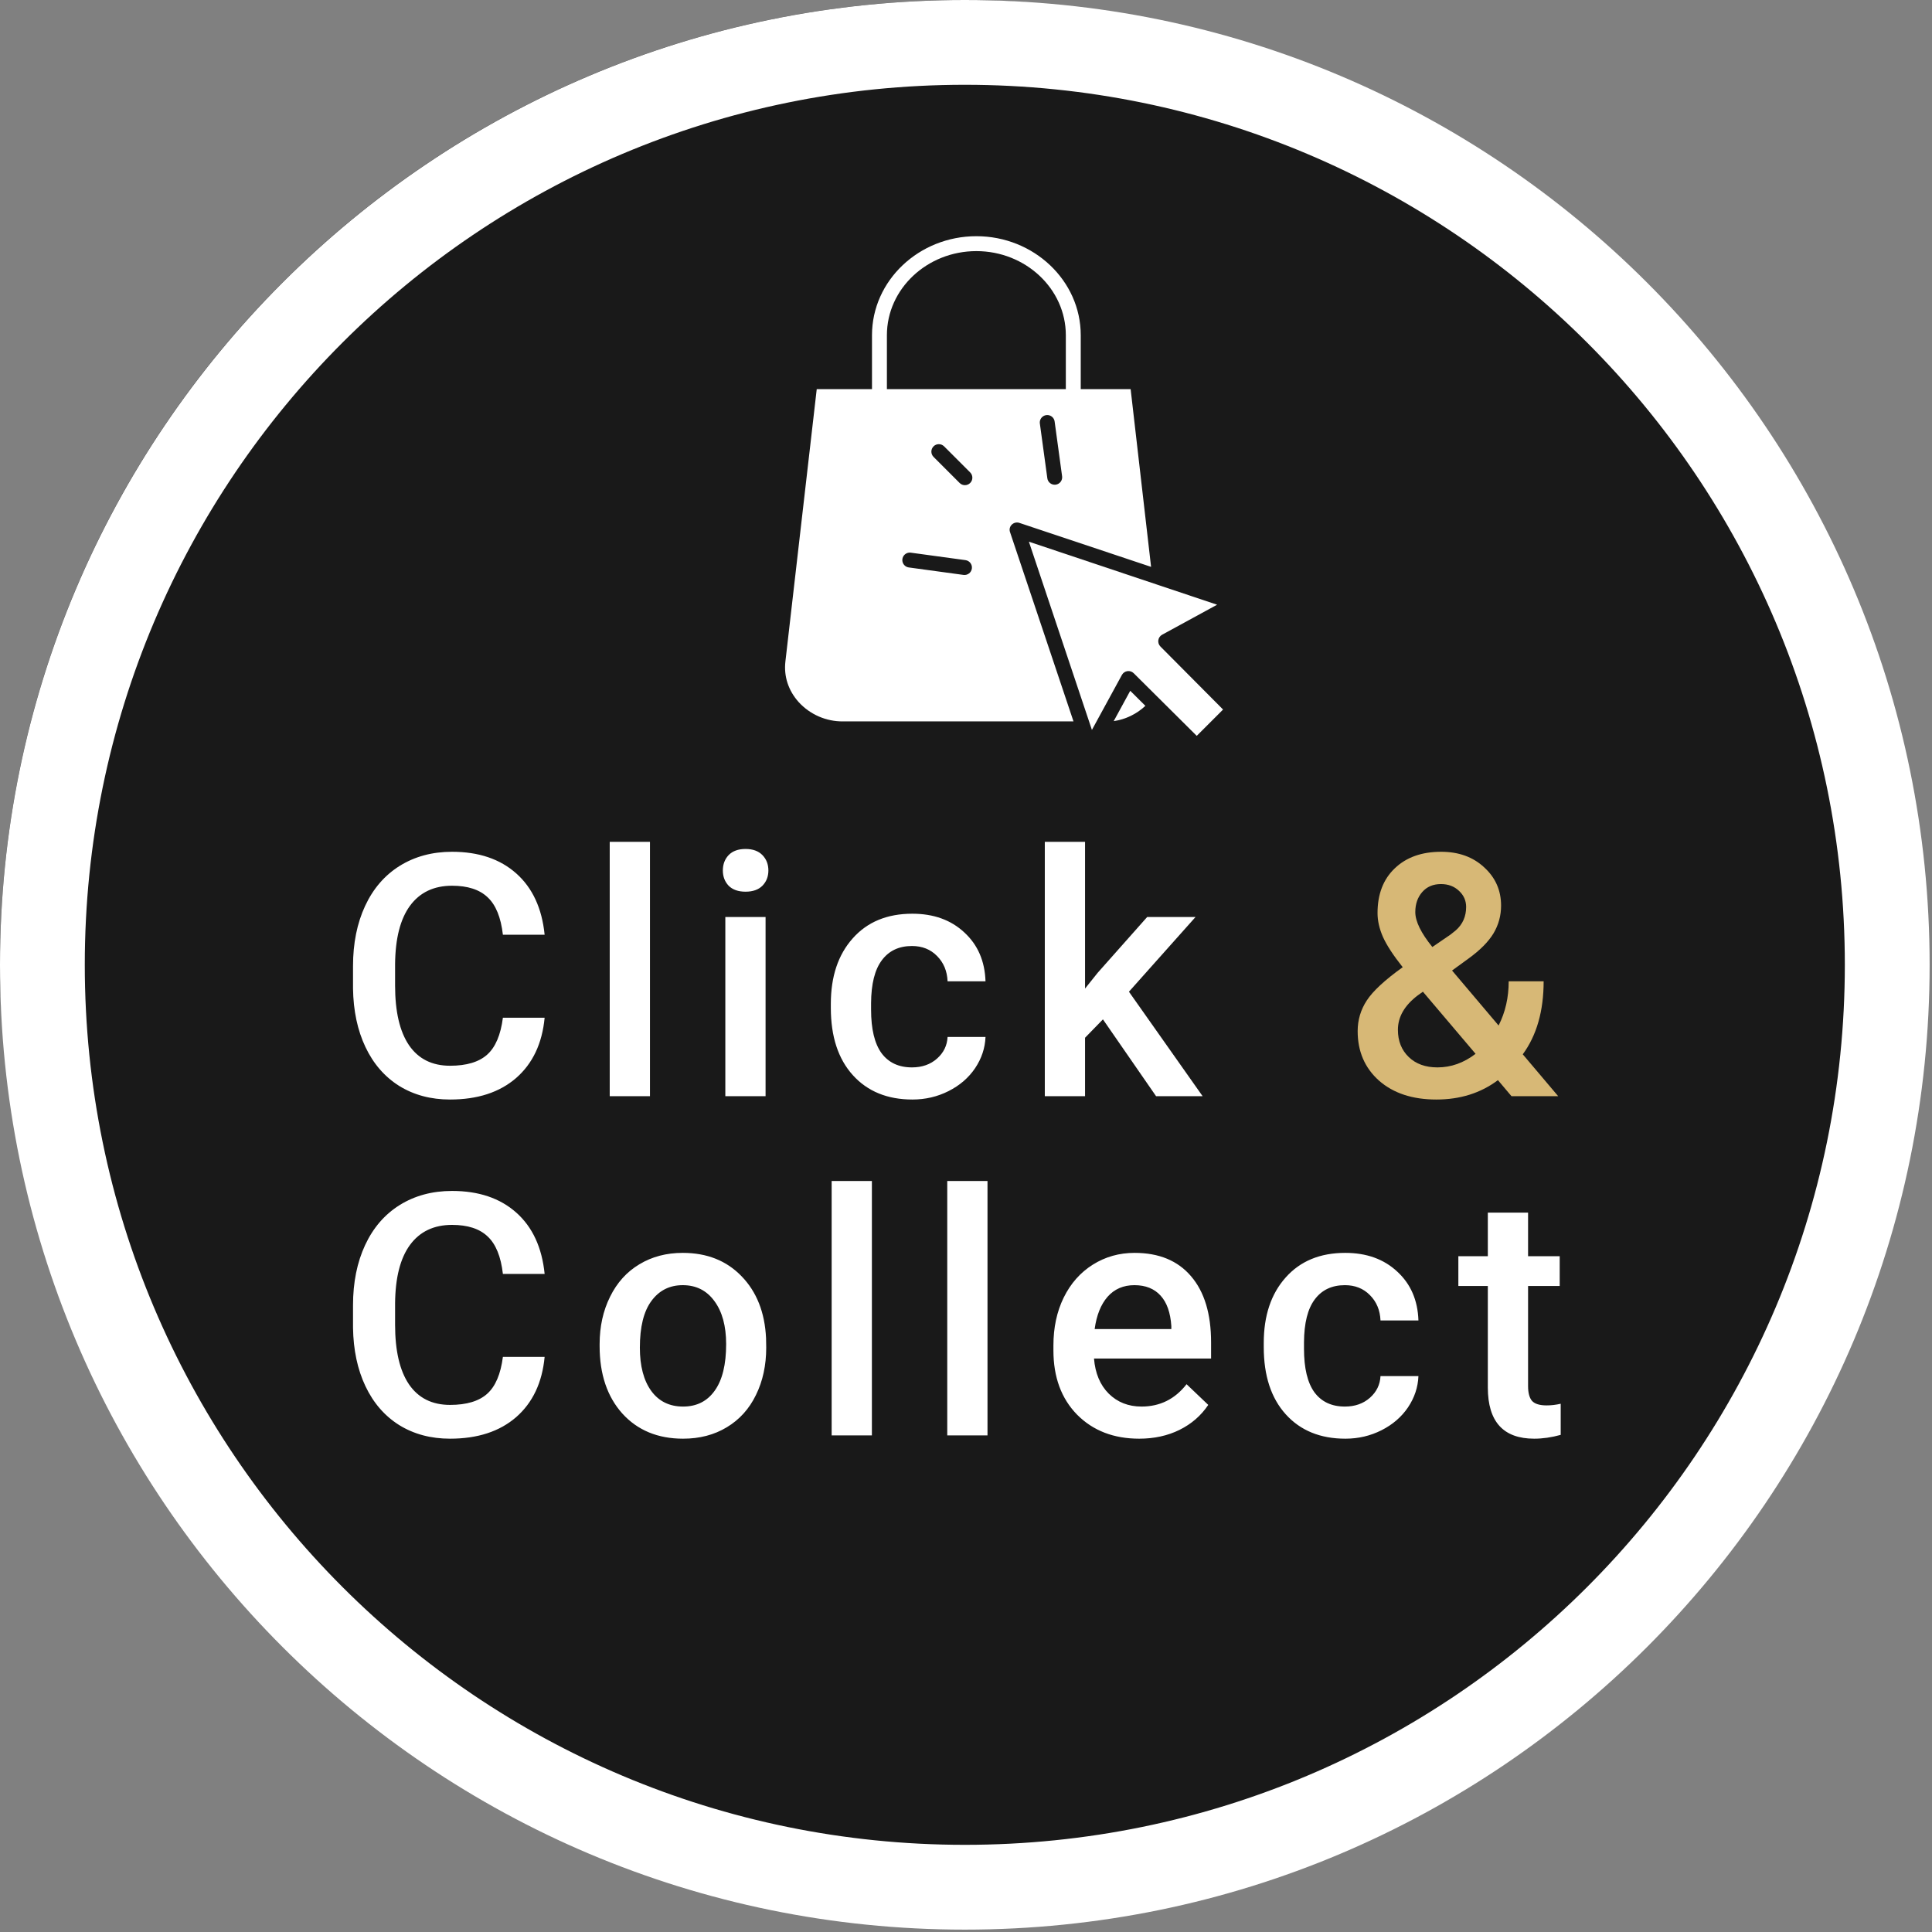 <svg width="638" height="638" viewBox="0 0 638 638" fill="none" xmlns="http://www.w3.org/2000/svg">
<rect x="0" y="0" width="638" height="638" fill="#808080" stroke="none"/>
<rect width="637" height="637" rx="318.5" fill="#191919"/>
<g clip-path="url(#clip0)">
<path d="M334.123 173.253C334.787 172.598 335.763 172.374 336.645 172.678L380.119 187.194L373.366 128.494H356.891V110.697C356.891 92.668 341.389 78 322.423 78C303.457 78 287.955 92.666 287.955 110.697V128.494H269.71L259.361 218.443C258.796 223.356 260.343 228.036 263.719 231.823C267.476 235.951 272.817 238.281 278.399 238.228H354.499L333.529 175.691C333.233 174.832 333.465 173.88 334.123 173.253V173.253ZM348.63 160.05C347.983 160.138 347.327 159.967 346.808 159.572C346.287 159.177 345.945 158.591 345.859 157.944L343.397 139.904C343.259 139.023 343.608 138.138 344.309 137.588C345.01 137.038 345.952 136.909 346.775 137.251C347.597 137.593 348.171 138.353 348.274 139.238L350.736 157.278C350.92 158.624 349.977 159.866 348.63 160.05V160.05ZM292.879 110.697C292.879 95.384 306.172 82.924 322.423 82.924C338.675 82.924 351.967 95.384 351.967 110.697V128.494H292.879V110.697ZM320.938 187.743C320.85 188.391 320.508 188.977 319.989 189.372C319.468 189.767 318.813 189.939 318.165 189.851L300.127 187.389C299.249 187.276 298.498 186.702 298.161 185.885C297.824 185.067 297.952 184.13 298.496 183.432C299.04 182.734 299.916 182.383 300.791 182.51L318.832 184.972C320.177 185.155 321.121 186.396 320.938 187.742V187.743ZM320.38 159.495C319.418 160.456 317.86 160.456 316.899 159.495L308.285 150.878C307.323 149.917 307.323 148.359 308.285 147.397C309.246 146.435 310.804 146.435 311.766 147.397L320.38 156.011C321.342 156.973 321.342 158.531 320.38 159.493V159.495Z" fill="white"/>
<path d="M367.77 238.143C371.692 237.564 375.345 235.802 378.236 233.088L373.238 228.119L367.77 238.143Z" fill="white"/>
<path d="M382.512 211.406C382.625 210.639 383.089 209.97 383.769 209.598L401.925 199.695L339.767 178.879L360.581 241.037L370.485 222.882C370.856 222.202 371.526 221.736 372.293 221.625C373.06 221.513 373.833 221.769 374.383 222.316L395.194 243.001L403.888 234.307L383.203 213.495C382.656 212.946 382.401 212.171 382.512 211.406V211.406Z" fill="white"/>
</g>
<path d="M179.852 336.078C179.049 344.573 175.914 351.208 170.445 355.984C164.977 360.724 157.703 363.094 148.625 363.094C142.281 363.094 136.685 361.599 131.836 358.609C127.023 355.583 123.305 351.299 120.68 345.758C118.055 340.216 116.688 333.781 116.578 326.453V319.016C116.578 311.505 117.909 304.888 120.57 299.164C123.232 293.44 127.042 289.029 132 285.93C136.995 282.831 142.755 281.281 149.281 281.281C158.068 281.281 165.141 283.669 170.5 288.445C175.859 293.221 178.977 299.966 179.852 308.68H166.07C165.414 302.956 163.737 298.836 161.039 296.32C158.378 293.768 154.458 292.492 149.281 292.492C143.266 292.492 138.635 294.698 135.391 299.109C132.182 303.484 130.542 309.919 130.469 318.414V325.469C130.469 334.073 132 340.635 135.062 345.156C138.161 349.677 142.682 351.938 148.625 351.938C154.057 351.938 158.141 350.716 160.875 348.273C163.609 345.831 165.341 341.766 166.07 336.078H179.852ZM214.637 362H201.348V278H214.637V362ZM252.813 362H239.524V302.828H252.813V362ZM238.704 287.461C238.704 285.419 239.342 283.724 240.618 282.375C241.931 281.026 243.79 280.352 246.196 280.352C248.603 280.352 250.462 281.026 251.774 282.375C253.087 283.724 253.743 285.419 253.743 287.461C253.743 289.466 253.087 291.143 251.774 292.492C250.462 293.805 248.603 294.461 246.196 294.461C243.79 294.461 241.931 293.805 240.618 292.492C239.342 291.143 238.704 289.466 238.704 287.461ZM301.162 352.484C304.479 352.484 307.232 351.518 309.419 349.586C311.607 347.654 312.774 345.266 312.919 342.422H325.443C325.297 346.104 324.149 349.549 321.997 352.758C319.846 355.93 316.93 358.445 313.247 360.305C309.565 362.164 305.591 363.094 301.326 363.094C293.05 363.094 286.487 360.414 281.638 355.055C276.789 349.695 274.365 342.294 274.365 332.852V331.484C274.365 322.479 276.771 315.279 281.583 309.883C286.396 304.451 292.958 301.734 301.271 301.734C308.307 301.734 314.031 303.794 318.443 307.914C322.891 311.997 325.224 317.375 325.443 324.047H312.919C312.774 320.656 311.607 317.867 309.419 315.68C307.268 313.492 304.516 312.398 301.162 312.398C296.859 312.398 293.542 313.966 291.208 317.102C288.875 320.201 287.69 324.922 287.654 331.266V333.398C287.654 339.815 288.802 344.609 291.099 347.781C293.432 350.917 296.787 352.484 301.162 352.484ZM364.221 336.625L358.314 342.695V362H345.025V278H358.314V326.453L362.471 321.258L378.822 302.828H394.791L372.807 327.492L397.143 362H381.775L364.221 336.625ZM179.852 448.078C179.049 456.573 175.914 463.208 170.445 467.984C164.977 472.724 157.703 475.094 148.625 475.094C142.281 475.094 136.685 473.599 131.836 470.609C127.023 467.583 123.305 463.299 120.68 457.758C118.055 452.216 116.688 445.781 116.578 438.453V431.016C116.578 423.505 117.909 416.888 120.57 411.164C123.232 405.44 127.042 401.029 132 397.93C136.995 394.831 142.755 393.281 149.281 393.281C158.068 393.281 165.141 395.669 170.5 400.445C175.859 405.221 178.977 411.966 179.852 420.68H166.07C165.414 414.956 163.737 410.836 161.039 408.32C158.378 405.768 154.458 404.492 149.281 404.492C143.266 404.492 138.635 406.698 135.391 411.109C132.182 415.484 130.542 421.919 130.469 430.414V437.469C130.469 446.073 132 452.635 135.062 457.156C138.161 461.677 142.682 463.938 148.625 463.938C154.057 463.938 158.141 462.716 160.875 460.273C163.609 457.831 165.341 453.766 166.07 448.078H179.852ZM198.012 443.867C198.012 438.07 199.161 432.857 201.458 428.227C203.754 423.56 206.981 419.987 211.137 417.508C215.293 414.992 220.069 413.734 225.465 413.734C233.45 413.734 239.921 416.305 244.879 421.445C249.874 426.586 252.572 433.404 252.973 441.898L253.028 445.016C253.028 450.849 251.898 456.062 249.637 460.656C247.413 465.25 244.205 468.805 240.012 471.32C235.856 473.836 231.043 475.094 225.575 475.094C217.226 475.094 210.536 472.323 205.504 466.781C200.51 461.203 198.012 453.784 198.012 444.523V443.867ZM211.301 445.016C211.301 451.104 212.559 455.88 215.075 459.344C217.59 462.771 221.09 464.484 225.575 464.484C230.059 464.484 233.541 462.734 236.02 459.234C238.536 455.734 239.793 450.612 239.793 443.867C239.793 437.888 238.499 433.148 235.911 429.648C233.359 426.148 229.877 424.398 225.465 424.398C221.127 424.398 217.681 426.13 215.129 429.594C212.577 433.021 211.301 438.161 211.301 445.016ZM287.923 474H274.634V390H287.923V474ZM326.099 474H312.81V390H326.099V474ZM376.197 475.094C367.775 475.094 360.939 472.451 355.689 467.164C350.476 461.841 347.869 454.768 347.869 445.945V444.305C347.869 438.398 348.999 433.13 351.26 428.5C353.557 423.833 356.765 420.206 360.885 417.617C365.004 415.029 369.598 413.734 374.666 413.734C382.723 413.734 388.939 416.305 393.314 421.445C397.726 426.586 399.932 433.859 399.932 443.266V448.625H361.268C361.669 453.51 363.291 457.375 366.135 460.219C369.015 463.062 372.624 464.484 376.963 464.484C383.051 464.484 388.01 462.023 391.838 457.102L399.002 463.938C396.632 467.474 393.46 470.227 389.486 472.195C385.549 474.128 381.119 475.094 376.197 475.094ZM374.611 424.398C370.965 424.398 368.012 425.674 365.752 428.227C363.528 430.779 362.106 434.333 361.486 438.891H386.807V437.906C386.515 433.458 385.33 430.104 383.252 427.844C381.174 425.547 378.294 424.398 374.611 424.398ZM444.123 464.484C447.441 464.484 450.194 463.518 452.381 461.586C454.569 459.654 455.735 457.266 455.881 454.422H468.405C468.259 458.104 467.11 461.549 464.959 464.758C462.808 467.93 459.892 470.445 456.209 472.305C452.527 474.164 448.553 475.094 444.288 475.094C436.011 475.094 429.449 472.414 424.6 467.055C419.751 461.695 417.327 454.294 417.327 444.852V443.484C417.327 434.479 419.733 427.279 424.545 421.883C429.358 416.451 435.92 413.734 444.233 413.734C451.269 413.734 456.993 415.794 461.405 419.914C465.853 423.997 468.186 429.375 468.405 436.047H455.881C455.735 432.656 454.569 429.867 452.381 427.68C450.23 425.492 447.478 424.398 444.123 424.398C439.821 424.398 436.504 425.966 434.17 429.102C431.837 432.201 430.652 436.922 430.616 443.266V445.398C430.616 451.815 431.764 456.609 434.061 459.781C436.394 462.917 439.748 464.484 444.123 464.484ZM504.612 400.445V414.828H515.057V424.672H504.612V457.703C504.612 459.964 505.05 461.604 505.925 462.625C506.836 463.609 508.44 464.102 510.737 464.102C512.268 464.102 513.818 463.919 515.386 463.555V473.836C512.36 474.674 509.443 475.094 506.636 475.094C496.427 475.094 491.323 469.461 491.323 458.195V424.672H481.589V414.828H491.323V400.445H504.612Z" fill="white"/>
<path d="M448.339 340.508C448.339 336.826 449.341 333.453 451.347 330.391C453.352 327.292 457.307 323.628 463.214 319.398C460.115 315.497 457.946 312.18 456.706 309.445C455.503 306.711 454.901 304.068 454.901 301.516C454.901 295.281 456.797 290.359 460.589 286.75C464.38 283.104 469.485 281.281 475.901 281.281C481.698 281.281 486.438 282.995 490.12 286.422C493.839 289.812 495.698 294.023 495.698 299.055C495.698 302.372 494.86 305.435 493.182 308.242C491.505 311.013 488.753 313.784 484.925 316.555L479.511 320.492L494.878 338.648C497.102 334.273 498.214 329.406 498.214 324.047H509.753C509.753 333.854 507.456 341.893 502.862 348.164L514.565 362H499.143L494.659 356.695C488.972 360.961 482.19 363.094 474.315 363.094C466.44 363.094 460.133 361.016 455.393 356.859C450.69 352.667 448.339 347.216 448.339 340.508ZM474.698 352.484C479.182 352.484 483.375 350.99 487.276 348L469.886 327.492L468.19 328.695C463.815 332.013 461.628 335.805 461.628 340.07C461.628 343.753 462.813 346.742 465.182 349.039C467.552 351.336 470.724 352.484 474.698 352.484ZM467.37 301.188C467.37 304.25 469.248 308.096 473.003 312.727L479.073 308.57L480.768 307.203C483.029 305.198 484.159 302.628 484.159 299.492C484.159 297.414 483.375 295.646 481.807 294.188C480.24 292.693 478.253 291.945 475.847 291.945C473.258 291.945 471.198 292.82 469.667 294.57C468.136 296.32 467.37 298.526 467.37 301.188Z" fill="#D7B876"/>
<path fill-rule="evenodd" clip-rule="evenodd" d="M318.607 609.215C479.105 609.215 609.215 479.105 609.215 318.607C609.215 158.109 479.105 28 318.607 28C158.109 28 28 158.109 28 318.607C28 479.105 158.109 609.215 318.607 609.215ZM318.607 637.215C494.569 637.215 637.215 494.569 637.215 318.607C637.215 142.645 494.569 0 318.607 0C142.645 0 0 142.645 0 318.607C0 494.569 142.645 637.215 318.607 637.215Z" fill="white"/>
<defs>
<clipPath id="clip0">
<rect width="165" height="165" fill="white" transform="translate(249 78)"/>
</clipPath>
</defs>
</svg>
